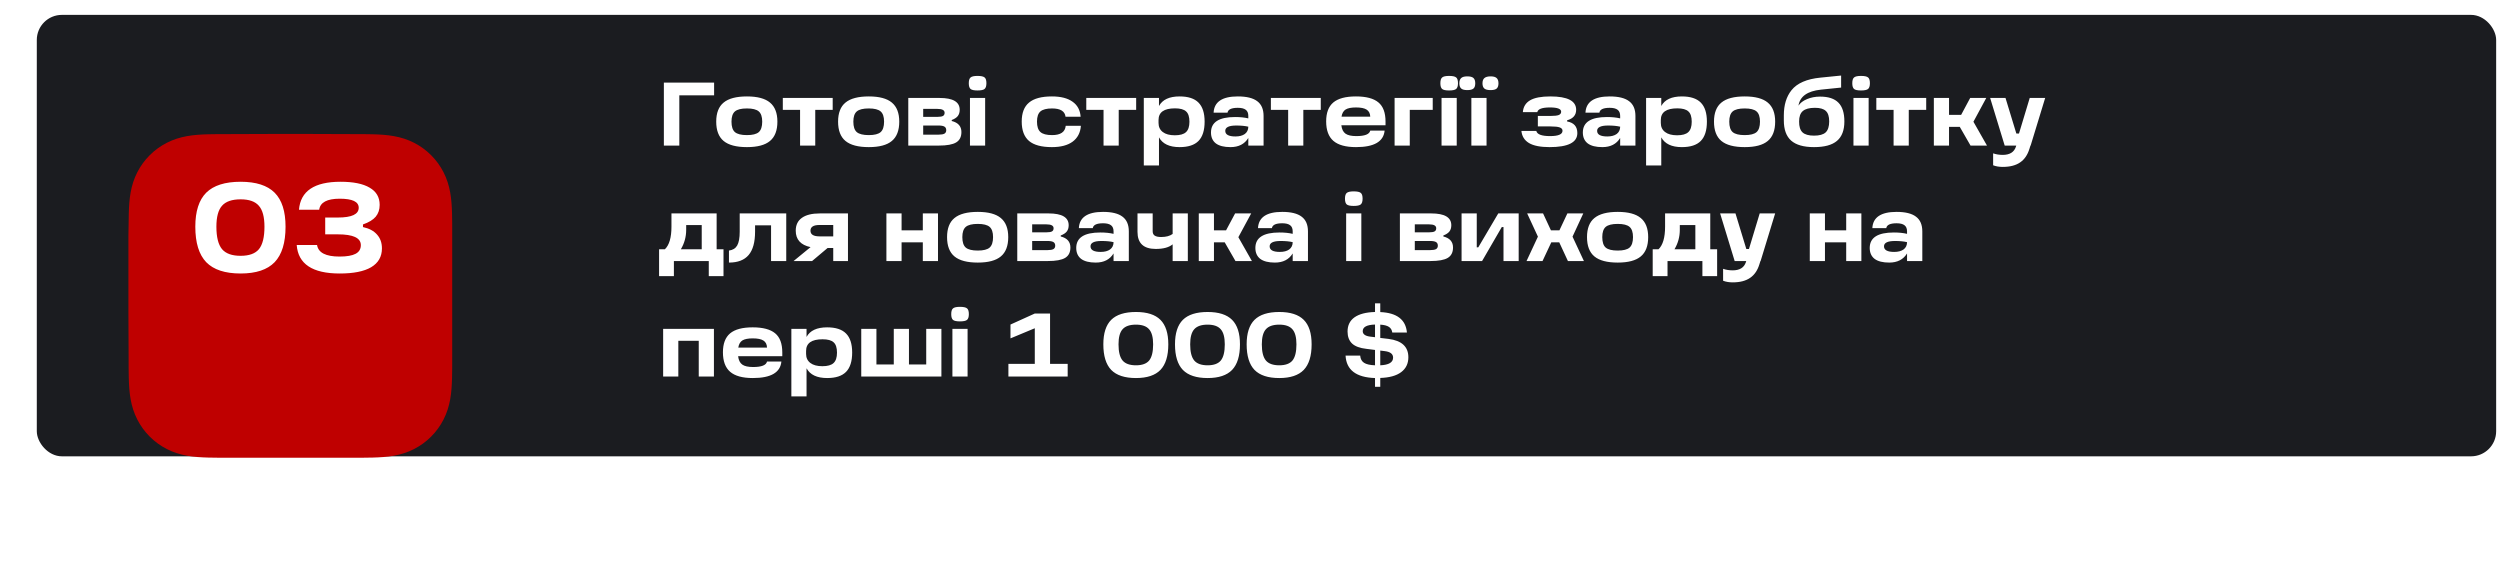 <?xml version="1.0" encoding="UTF-8"?> <svg xmlns="http://www.w3.org/2000/svg" width="498" height="116" viewBox="0 0 498 116" fill="none"> <rect x="7.33" y="2.964" width="489.904" height="87.935" rx="5" fill="#1B1C20"></rect> <path d="M132.242 29V16.454H142.25V18.992H135.32V29H132.242ZM148.791 29.306C146.679 29.306 145.131 28.898 144.147 28.082C143.163 27.266 142.671 25.982 142.671 24.23C142.671 22.502 143.163 21.236 144.147 20.432C145.131 19.616 146.679 19.208 148.791 19.208C150.879 19.208 152.409 19.616 153.381 20.432C154.365 21.248 154.857 22.514 154.857 24.23C154.857 25.982 154.365 27.266 153.381 28.082C152.409 28.898 150.879 29.306 148.791 29.306ZM148.791 26.912C149.907 26.912 150.693 26.714 151.149 26.318C151.605 25.91 151.833 25.214 151.833 24.23C151.833 23.27 151.605 22.592 151.149 22.196C150.693 21.8 149.907 21.602 148.791 21.602C147.663 21.602 146.865 21.8 146.397 22.196C145.941 22.592 145.713 23.27 145.713 24.23C145.713 25.226 145.941 25.922 146.397 26.318C146.865 26.714 147.663 26.912 148.791 26.912ZM162.398 29H159.374V21.89H155.936V19.514H165.872V21.89H162.398V29ZM173.066 29.306C170.954 29.306 169.406 28.898 168.422 28.082C167.438 27.266 166.946 25.982 166.946 24.23C166.946 22.502 167.438 21.236 168.422 20.432C169.406 19.616 170.954 19.208 173.066 19.208C175.154 19.208 176.684 19.616 177.656 20.432C178.64 21.248 179.132 22.514 179.132 24.23C179.132 25.982 178.64 27.266 177.656 28.082C176.684 28.898 175.154 29.306 173.066 29.306ZM173.066 26.912C174.182 26.912 174.968 26.714 175.424 26.318C175.88 25.91 176.108 25.214 176.108 24.23C176.108 23.27 175.88 22.592 175.424 22.196C174.968 21.8 174.182 21.602 173.066 21.602C171.938 21.602 171.14 21.8 170.672 22.196C170.216 22.592 169.988 23.27 169.988 24.23C169.988 25.226 170.216 25.922 170.672 26.318C171.14 26.714 171.938 26.912 173.066 26.912ZM189.588 23.906V24.104C190.872 24.428 191.514 25.16 191.514 26.3C191.514 27.26 191.166 27.95 190.47 28.37C189.774 28.79 188.622 29 187.014 29H180.93V19.514H187.176C189.84 19.514 191.172 20.3 191.172 21.872C191.172 22.376 191.046 22.79 190.794 23.114C190.554 23.426 190.152 23.69 189.588 23.906ZM183.9 21.692V23.276H186.798C187.29 23.276 187.638 23.216 187.842 23.096C188.058 22.976 188.166 22.766 188.166 22.466C188.166 21.95 187.692 21.692 186.744 21.692H183.9ZM183.9 25.004V26.822H186.978C187.506 26.822 187.89 26.756 188.13 26.624C188.37 26.48 188.49 26.252 188.49 25.94C188.49 25.604 188.37 25.364 188.13 25.22C187.89 25.076 187.5 25.004 186.96 25.004H183.9ZM194.711 18.02C194.039 18.02 193.583 17.924 193.343 17.732C193.103 17.528 192.983 17.144 192.983 16.58C192.983 16.004 193.103 15.62 193.343 15.428C193.583 15.224 194.039 15.122 194.711 15.122C195.419 15.122 195.893 15.224 196.133 15.428C196.373 15.62 196.493 16.004 196.493 16.58C196.493 17.144 196.367 17.528 196.115 17.732C195.875 17.924 195.407 18.02 194.711 18.02ZM196.241 29H193.217V19.514H196.241V29ZM209.538 29.306C207.474 29.306 205.956 28.898 204.984 28.082C204.012 27.254 203.526 25.964 203.526 24.212C203.526 22.496 204.012 21.236 204.984 20.432C205.956 19.616 207.474 19.208 209.538 19.208C211.302 19.208 212.67 19.556 213.642 20.252C214.626 20.936 215.166 21.938 215.262 23.258H212.256C212.124 22.154 211.23 21.602 209.574 21.602C208.494 21.602 207.72 21.8 207.252 22.196C206.796 22.592 206.568 23.27 206.568 24.23C206.568 25.202 206.796 25.892 207.252 26.3C207.708 26.708 208.482 26.912 209.574 26.912C211.266 26.912 212.172 26.294 212.292 25.058H215.316C215.208 26.438 214.656 27.494 213.66 28.226C212.676 28.946 211.302 29.306 209.538 29.306ZM222.849 29H219.825V21.89H216.387V19.514H226.323V21.89H222.849V29ZM234.974 19.208C236.678 19.208 237.932 19.616 238.736 20.432C239.552 21.248 239.96 22.514 239.96 24.23C239.96 25.97 239.552 27.254 238.736 28.082C237.932 28.898 236.678 29.306 234.974 29.306C232.946 29.306 231.578 28.658 230.87 27.362V32.96H227.846V19.514H230.87V21.116C231.566 19.844 232.934 19.208 234.974 19.208ZM234.02 26.948C235.064 26.948 235.808 26.738 236.252 26.318C236.708 25.898 236.936 25.208 236.936 24.248C236.936 23.276 236.714 22.592 236.27 22.196C235.838 21.788 235.1 21.584 234.056 21.584C231.872 21.584 230.78 22.358 230.78 23.906V24.5C230.78 25.268 231.062 25.868 231.626 26.3C232.19 26.732 232.988 26.948 234.02 26.948ZM246.574 19.208C248.326 19.208 249.616 19.526 250.444 20.162C251.284 20.786 251.704 21.764 251.704 23.096V29H248.662V27.488C247.918 28.7 246.736 29.306 245.116 29.306C243.832 29.306 242.86 29.06 242.2 28.568C241.552 28.064 241.228 27.338 241.228 26.39C241.228 24.338 242.83 23.312 246.034 23.312C247.042 23.312 247.918 23.402 248.662 23.582V23.096C248.662 22.532 248.494 22.124 248.158 21.872C247.822 21.608 247.294 21.476 246.574 21.476C245.302 21.476 244.618 21.8 244.522 22.448H241.75C241.858 20.288 243.466 19.208 246.574 19.208ZM246.106 27.182C246.886 27.182 247.504 27.02 247.96 26.696C248.416 26.36 248.65 25.886 248.662 25.274V25.238C248.026 25.082 247.228 25.004 246.268 25.004C244.804 25.004 244.072 25.358 244.072 26.066C244.072 26.81 244.75 27.182 246.106 27.182ZM259.623 29H256.599V21.89H253.161V19.514H263.097V21.89H259.623V29ZM275.997 24.212V24.95H267.195C267.291 25.742 267.567 26.3 268.023 26.624C268.479 26.948 269.199 27.11 270.183 27.11C271.875 27.11 272.799 26.744 272.955 26.012H275.817C275.613 28.208 273.717 29.306 270.129 29.306C268.077 29.306 266.571 28.892 265.611 28.064C264.651 27.236 264.171 25.94 264.171 24.176C264.171 22.472 264.645 21.218 265.593 20.414C266.553 19.61 268.053 19.208 270.093 19.208C272.133 19.208 273.627 19.604 274.575 20.396C275.523 21.176 275.997 22.448 275.997 24.212ZM270.111 21.404C269.175 21.404 268.485 21.542 268.041 21.818C267.609 22.094 267.339 22.568 267.231 23.24H272.955C272.931 22.592 272.691 22.124 272.235 21.836C271.791 21.548 271.083 21.404 270.111 21.404ZM277.803 29V19.514H285.399V21.89H280.827V29H277.803ZM288.649 18.02C287.977 18.02 287.521 17.924 287.281 17.732C287.041 17.528 286.921 17.144 286.921 16.58C286.921 16.004 287.041 15.62 287.281 15.428C287.521 15.224 287.977 15.122 288.649 15.122C289.357 15.122 289.831 15.224 290.071 15.428C290.311 15.62 290.431 16.004 290.431 16.58C290.431 17.144 290.305 17.528 290.053 17.732C289.813 17.924 289.345 18.02 288.649 18.02ZM290.179 29H287.155V19.514H290.179V29ZM292.286 17.948C291.722 17.948 291.32 17.846 291.08 17.642C290.828 17.426 290.702 17.078 290.702 16.598C290.702 16.106 290.828 15.752 291.08 15.536C291.32 15.32 291.722 15.212 292.286 15.212C292.862 15.212 293.27 15.32 293.51 15.536C293.75 15.752 293.87 16.106 293.87 16.598C293.87 17.09 293.75 17.438 293.51 17.642C293.27 17.846 292.862 17.948 292.286 17.948ZM296.93 17.948C296.354 17.948 295.94 17.846 295.688 17.642C295.436 17.426 295.31 17.078 295.31 16.598C295.31 16.118 295.436 15.77 295.688 15.554C295.952 15.326 296.366 15.212 296.93 15.212C297.482 15.212 297.878 15.32 298.118 15.536C298.37 15.752 298.496 16.106 298.496 16.598C298.496 17.078 298.376 17.426 298.136 17.642C297.896 17.846 297.494 17.948 296.93 17.948ZM296.12 29H293.096V19.514H296.12V29ZM312.171 23.96V24.194C313.527 24.434 314.205 25.208 314.205 26.516C314.205 28.376 312.363 29.306 308.679 29.306C306.855 29.306 305.487 29.036 304.575 28.496C303.675 27.956 303.171 27.152 303.063 26.084H306.033C306.189 26.768 307.101 27.11 308.769 27.11C310.425 27.11 311.253 26.756 311.253 26.048C311.253 25.736 311.067 25.514 310.695 25.382C310.335 25.25 309.723 25.184 308.859 25.184H306.339V23.096H308.859C309.627 23.096 310.173 23.036 310.497 22.916C310.821 22.784 310.983 22.562 310.983 22.25C310.983 21.686 310.239 21.404 308.751 21.404C307.191 21.404 306.351 21.716 306.231 22.34H303.351C303.435 21.284 303.915 20.498 304.791 19.982C305.667 19.466 307.011 19.208 308.823 19.208C312.255 19.208 313.971 20.096 313.971 21.872C313.971 22.928 313.371 23.624 312.171 23.96ZM320.648 19.208C322.4 19.208 323.69 19.526 324.518 20.162C325.358 20.786 325.778 21.764 325.778 23.096V29H322.736V27.488C321.992 28.7 320.81 29.306 319.19 29.306C317.906 29.306 316.934 29.06 316.274 28.568C315.626 28.064 315.302 27.338 315.302 26.39C315.302 24.338 316.904 23.312 320.108 23.312C321.116 23.312 321.992 23.402 322.736 23.582V23.096C322.736 22.532 322.568 22.124 322.232 21.872C321.896 21.608 321.368 21.476 320.648 21.476C319.376 21.476 318.692 21.8 318.596 22.448H315.824C315.932 20.288 317.54 19.208 320.648 19.208ZM320.18 27.182C320.96 27.182 321.578 27.02 322.034 26.696C322.49 26.36 322.724 25.886 322.736 25.274V25.238C322.1 25.082 321.302 25.004 320.342 25.004C318.878 25.004 318.146 25.358 318.146 26.066C318.146 26.81 318.824 27.182 320.18 27.182ZM335.029 19.208C336.733 19.208 337.987 19.616 338.791 20.432C339.607 21.248 340.015 22.514 340.015 24.23C340.015 25.97 339.607 27.254 338.791 28.082C337.987 28.898 336.733 29.306 335.029 29.306C333.001 29.306 331.633 28.658 330.925 27.362V32.96H327.901V19.514H330.925V21.116C331.621 19.844 332.989 19.208 335.029 19.208ZM334.075 26.948C335.119 26.948 335.863 26.738 336.307 26.318C336.763 25.898 336.991 25.208 336.991 24.248C336.991 23.276 336.769 22.592 336.325 22.196C335.893 21.788 335.155 21.584 334.111 21.584C331.927 21.584 330.835 22.358 330.835 23.906V24.5C330.835 25.268 331.117 25.868 331.681 26.3C332.245 26.732 333.043 26.948 334.075 26.948ZM347.547 29.306C345.435 29.306 343.887 28.898 342.903 28.082C341.919 27.266 341.427 25.982 341.427 24.23C341.427 22.502 341.919 21.236 342.903 20.432C343.887 19.616 345.435 19.208 347.547 19.208C349.635 19.208 351.165 19.616 352.137 20.432C353.121 21.248 353.613 22.514 353.613 24.23C353.613 25.982 353.121 27.266 352.137 28.082C351.165 28.898 349.635 29.306 347.547 29.306ZM347.547 26.912C348.663 26.912 349.449 26.714 349.905 26.318C350.361 25.91 350.589 25.214 350.589 24.23C350.589 23.27 350.361 22.592 349.905 22.196C349.449 21.8 348.663 21.602 347.547 21.602C346.419 21.602 345.621 21.8 345.153 22.196C344.697 22.592 344.469 23.27 344.469 24.23C344.469 25.226 344.697 25.922 345.153 26.318C345.621 26.714 346.419 26.912 347.547 26.912ZM362.557 19.244C364.213 19.244 365.431 19.646 366.211 20.45C367.003 21.242 367.399 22.49 367.399 24.194C367.399 25.946 366.907 27.236 365.923 28.064C364.951 28.892 363.427 29.306 361.351 29.306C359.299 29.306 357.781 28.874 356.797 28.01C355.825 27.146 355.339 25.808 355.339 23.996V22.988C355.339 20.912 355.849 19.238 356.869 17.966C357.997 16.562 359.917 15.728 362.629 15.464L366.751 15.05V17.444L362.719 17.858C360.031 18.146 358.543 19.208 358.255 21.044C358.603 20.504 359.167 20.072 359.947 19.748C360.727 19.412 361.597 19.244 362.557 19.244ZM364.375 24.176C364.375 23.204 364.153 22.514 363.709 22.106C363.277 21.686 362.551 21.476 361.531 21.476C360.427 21.476 359.623 21.692 359.119 22.124C358.627 22.544 358.381 23.234 358.381 24.194C358.369 25.202 358.597 25.928 359.064 26.372C359.533 26.804 360.295 27.02 361.351 27.02C362.431 27.02 363.205 26.804 363.673 26.372C364.141 25.928 364.375 25.196 364.375 24.176ZM370.703 18.02C370.031 18.02 369.575 17.924 369.335 17.732C369.095 17.528 368.975 17.144 368.975 16.58C368.975 16.004 369.095 15.62 369.335 15.428C369.575 15.224 370.031 15.122 370.703 15.122C371.411 15.122 371.885 15.224 372.125 15.428C372.365 15.62 372.485 16.004 372.485 16.58C372.485 17.144 372.359 17.528 372.107 17.732C371.867 17.924 371.399 18.02 370.703 18.02ZM372.233 29H369.209V19.514H372.233V29ZM380.226 29H377.202V21.89H373.764V19.514H383.7V21.89H380.226V29ZM395.807 29H392.531L390.389 25.274H388.247V29H385.223V19.514H388.247V22.88H390.659L392.459 19.514H395.663L393.107 24.248L395.807 29ZM404.321 19.514H407.399L404.501 29H404.465L404.267 29.63C403.895 30.854 403.277 31.76 402.413 32.348C401.549 32.948 400.391 33.248 398.939 33.248C398.231 33.248 397.595 33.14 397.031 32.924V30.548C397.619 30.752 398.255 30.854 398.939 30.854C400.331 30.854 401.207 30.314 401.567 29.234L401.639 29H399.335L396.437 19.514H399.497L401.657 26.606H402.179L404.321 19.514ZM142.754 42.514V49.66H144.122V55.006H141.188V52H134.24V55.006H131.288V49.66H132.44C133.316 48.82 133.754 47.32 133.754 45.16V42.514H142.754ZM135.626 49.66H139.784V44.836H136.688V45.79C136.688 47.17 136.334 48.46 135.626 49.66ZM147.35 42.514H156.62V52H153.596V44.89H150.41V46.15C150.41 48.238 149.984 49.786 149.132 50.794C148.28 51.802 146.972 52.306 145.208 52.306V49.912C145.964 49.816 146.51 49.48 146.846 48.904C147.182 48.316 147.35 47.398 147.35 46.15V42.514ZM163.317 42.514H168.915V52H165.981V49.408H164.847L161.769 52H158.079L161.463 49.228C159.495 48.808 158.511 47.716 158.511 45.952C158.511 44.824 158.919 43.972 159.735 43.396C160.551 42.808 161.745 42.514 163.317 42.514ZM165.981 44.818H163.245C162.045 44.818 161.445 45.196 161.445 45.952C161.445 46.708 162.045 47.086 163.245 47.086H165.981V44.818ZM183.825 45.88V42.514H186.849V52H183.825V48.274H179.595V52H176.571V42.514H179.595V45.88H183.825ZM194.775 52.306C192.663 52.306 191.115 51.898 190.131 51.082C189.147 50.266 188.655 48.982 188.655 47.23C188.655 45.502 189.147 44.236 190.131 43.432C191.115 42.616 192.663 42.208 194.775 42.208C196.863 42.208 198.393 42.616 199.365 43.432C200.349 44.248 200.841 45.514 200.841 47.23C200.841 48.982 200.349 50.266 199.365 51.082C198.393 51.898 196.863 52.306 194.775 52.306ZM194.775 49.912C195.891 49.912 196.677 49.714 197.133 49.318C197.589 48.91 197.817 48.214 197.817 47.23C197.817 46.27 197.589 45.592 197.133 45.196C196.677 44.8 195.891 44.602 194.775 44.602C193.647 44.602 192.849 44.8 192.381 45.196C191.925 45.592 191.697 46.27 191.697 47.23C191.697 48.226 191.925 48.922 192.381 49.318C192.849 49.714 193.647 49.912 194.775 49.912ZM211.297 46.906V47.104C212.581 47.428 213.223 48.16 213.223 49.3C213.223 50.26 212.875 50.95 212.179 51.37C211.483 51.79 210.331 52 208.723 52H202.639V42.514H208.885C211.549 42.514 212.881 43.3 212.881 44.872C212.881 45.376 212.755 45.79 212.503 46.114C212.263 46.426 211.861 46.69 211.297 46.906ZM205.609 44.692V46.276H208.507C208.999 46.276 209.347 46.216 209.551 46.096C209.767 45.976 209.875 45.766 209.875 45.466C209.875 44.95 209.401 44.692 208.453 44.692H205.609ZM205.609 48.004V49.822H208.687C209.215 49.822 209.599 49.756 209.839 49.624C210.079 49.48 210.199 49.252 210.199 48.94C210.199 48.604 210.079 48.364 209.839 48.22C209.599 48.076 209.209 48.004 208.669 48.004H205.609ZM219.732 42.208C221.484 42.208 222.774 42.526 223.602 43.162C224.442 43.786 224.862 44.764 224.862 46.096V52H221.82V50.488C221.076 51.7 219.894 52.306 218.274 52.306C216.99 52.306 216.018 52.06 215.358 51.568C214.71 51.064 214.386 50.338 214.386 49.39C214.386 47.338 215.988 46.312 219.192 46.312C220.2 46.312 221.076 46.402 221.82 46.582V46.096C221.82 45.532 221.652 45.124 221.316 44.872C220.98 44.608 220.452 44.476 219.732 44.476C218.46 44.476 217.776 44.8 217.68 45.448H214.908C215.016 43.288 216.624 42.208 219.732 42.208ZM219.264 50.182C220.044 50.182 220.662 50.02 221.118 49.696C221.574 49.36 221.808 48.886 221.82 48.274V48.238C221.184 48.082 220.386 48.004 219.426 48.004C217.962 48.004 217.23 48.358 217.23 49.066C217.23 49.81 217.908 50.182 219.264 50.182ZM233.591 46.6V42.514H236.615V52H233.591V48.67C232.859 49.282 231.737 49.588 230.225 49.588C227.801 49.588 226.589 48.454 226.589 46.186V42.514H229.613V46.06C229.613 46.468 229.751 46.762 230.027 46.942C230.303 47.122 230.729 47.212 231.305 47.212C232.277 47.212 233.039 47.008 233.591 46.6ZM249.381 52H246.105L243.963 48.274H241.821V52H238.797V42.514H241.821V45.88H244.233L246.033 42.514H249.237L246.681 47.248L249.381 52ZM255.416 42.208C257.168 42.208 258.458 42.526 259.286 43.162C260.126 43.786 260.546 44.764 260.546 46.096V52H257.504V50.488C256.76 51.7 255.578 52.306 253.958 52.306C252.674 52.306 251.702 52.06 251.042 51.568C250.394 51.064 250.07 50.338 250.07 49.39C250.07 47.338 251.672 46.312 254.876 46.312C255.884 46.312 256.76 46.402 257.504 46.582V46.096C257.504 45.532 257.336 45.124 257 44.872C256.664 44.608 256.136 44.476 255.416 44.476C254.144 44.476 253.46 44.8 253.364 45.448H250.592C250.7 43.288 252.308 42.208 255.416 42.208ZM254.948 50.182C255.728 50.182 256.346 50.02 256.802 49.696C257.258 49.36 257.492 48.886 257.504 48.274V48.238C256.868 48.082 256.07 48.004 255.11 48.004C253.646 48.004 252.914 48.358 252.914 49.066C252.914 49.81 253.592 50.182 254.948 50.182ZM269.647 41.02C268.975 41.02 268.519 40.924 268.279 40.732C268.039 40.528 267.919 40.144 267.919 39.58C267.919 39.004 268.039 38.62 268.279 38.428C268.519 38.224 268.975 38.122 269.647 38.122C270.355 38.122 270.829 38.224 271.069 38.428C271.309 38.62 271.429 39.004 271.429 39.58C271.429 40.144 271.303 40.528 271.051 40.732C270.811 40.924 270.343 41.02 269.647 41.02ZM271.177 52H268.153V42.514H271.177V52ZM287.516 46.906V47.104C288.8 47.428 289.442 48.16 289.442 49.3C289.442 50.26 289.094 50.95 288.398 51.37C287.702 51.79 286.55 52 284.942 52H278.858V42.514H285.104C287.768 42.514 289.1 43.3 289.1 44.872C289.1 45.376 288.974 45.79 288.722 46.114C288.482 46.426 288.08 46.69 287.516 46.906ZM281.828 44.692V46.276H284.726C285.218 46.276 285.566 46.216 285.77 46.096C285.986 45.976 286.094 45.766 286.094 45.466C286.094 44.95 285.62 44.692 284.672 44.692H281.828ZM281.828 48.004V49.822H284.906C285.434 49.822 285.818 49.756 286.058 49.624C286.298 49.48 286.418 49.252 286.418 48.94C286.418 48.604 286.298 48.364 286.058 48.22C285.818 48.076 285.428 48.004 284.888 48.004H281.828ZM298.453 42.514H302.521V52H299.497V45.232H299.155L295.231 52H291.145V42.514H294.169V49.264H294.475L298.453 42.514ZM315.515 52H312.329L310.601 48.274H309.017L307.271 52H304.085L306.353 47.14L304.211 42.514H307.379L308.945 45.88H310.637L312.221 42.514H315.389L313.247 47.14L315.515 52ZM322.252 52.306C320.14 52.306 318.592 51.898 317.608 51.082C316.624 50.266 316.132 48.982 316.132 47.23C316.132 45.502 316.624 44.236 317.608 43.432C318.592 42.616 320.14 42.208 322.252 42.208C324.34 42.208 325.87 42.616 326.842 43.432C327.826 44.248 328.318 45.514 328.318 47.23C328.318 48.982 327.826 50.266 326.842 51.082C325.87 51.898 324.34 52.306 322.252 52.306ZM322.252 49.912C323.368 49.912 324.154 49.714 324.61 49.318C325.066 48.91 325.294 48.214 325.294 47.23C325.294 46.27 325.066 45.592 324.61 45.196C324.154 44.8 323.368 44.602 322.252 44.602C321.124 44.602 320.326 44.8 319.858 45.196C319.402 45.592 319.174 46.27 319.174 47.23C319.174 48.226 319.402 48.922 319.858 49.318C320.326 49.714 321.124 49.912 322.252 49.912ZM340.684 42.514V49.66H342.052V55.006H339.118V52H332.17V55.006H329.218V49.66H330.37C331.246 48.82 331.684 47.32 331.684 45.16V42.514H340.684ZM333.556 49.66H337.714V44.836H334.618V45.79C334.618 47.17 334.264 48.46 333.556 49.66ZM350.532 42.514H353.61L350.712 52H350.676L350.478 52.63C350.106 53.854 349.488 54.76 348.624 55.348C347.76 55.948 346.602 56.248 345.15 56.248C344.442 56.248 343.806 56.14 343.242 55.924V53.548C343.83 53.752 344.466 53.854 345.15 53.854C346.542 53.854 347.418 53.314 347.778 52.234L347.85 52H345.546L342.648 42.514H345.708L347.868 49.606H348.39L350.532 42.514ZM367.762 45.88V42.514H370.786V52H367.762V48.274H363.532V52H360.508V42.514H363.532V45.88H367.762ZM377.795 42.208C379.547 42.208 380.837 42.526 381.665 43.162C382.505 43.786 382.925 44.764 382.925 46.096V52H379.883V50.488C379.139 51.7 377.957 52.306 376.337 52.306C375.053 52.306 374.081 52.06 373.421 51.568C372.773 51.064 372.449 50.338 372.449 49.39C372.449 47.338 374.051 46.312 377.255 46.312C378.263 46.312 379.139 46.402 379.883 46.582V46.096C379.883 45.532 379.715 45.124 379.379 44.872C379.043 44.608 378.515 44.476 377.795 44.476C376.523 44.476 375.839 44.8 375.743 45.448H372.971C373.079 43.288 374.687 42.208 377.795 42.208ZM377.327 50.182C378.107 50.182 378.725 50.02 379.181 49.696C379.637 49.36 379.871 48.886 379.883 48.274V48.238C379.247 48.082 378.449 48.004 377.489 48.004C376.025 48.004 375.293 48.358 375.293 49.066C375.293 49.81 375.971 50.182 377.327 50.182ZM132.098 65.514H142.214V75H139.19V67.89H135.122V75H132.098V65.514ZM155.833 70.212V70.95H147.031C147.127 71.742 147.403 72.3 147.859 72.624C148.315 72.948 149.035 73.11 150.019 73.11C151.711 73.11 152.635 72.744 152.791 72.012H155.653C155.449 74.208 153.553 75.306 149.965 75.306C147.913 75.306 146.407 74.892 145.447 74.064C144.487 73.236 144.007 71.94 144.007 70.176C144.007 68.472 144.481 67.218 145.429 66.414C146.389 65.61 147.889 65.208 149.929 65.208C151.969 65.208 153.463 65.604 154.411 66.396C155.359 67.176 155.833 68.448 155.833 70.212ZM149.947 67.404C149.011 67.404 148.321 67.542 147.877 67.818C147.445 68.094 147.175 68.568 147.067 69.24H152.791C152.767 68.592 152.527 68.124 152.071 67.836C151.627 67.548 150.919 67.404 149.947 67.404ZM164.767 65.208C166.471 65.208 167.725 65.616 168.529 66.432C169.345 67.248 169.753 68.514 169.753 70.23C169.753 71.97 169.345 73.254 168.529 74.082C167.725 74.898 166.471 75.306 164.767 75.306C162.739 75.306 161.371 74.658 160.663 73.362V78.96H157.639V65.514H160.663V67.116C161.359 65.844 162.727 65.208 164.767 65.208ZM163.813 72.948C164.857 72.948 165.601 72.738 166.045 72.318C166.501 71.898 166.729 71.208 166.729 70.248C166.729 69.276 166.507 68.592 166.063 68.196C165.631 67.788 164.893 67.584 163.849 67.584C161.665 67.584 160.573 68.358 160.573 69.906V70.5C160.573 71.268 160.855 71.868 161.419 72.3C161.983 72.732 162.781 72.948 163.813 72.948ZM184.503 72.606V65.514H187.527V75H171.561V65.514H174.585V72.606H178.041V65.514H181.065V72.606H184.503ZM191.213 64.02C190.541 64.02 190.085 63.924 189.845 63.732C189.605 63.528 189.485 63.144 189.485 62.58C189.485 62.004 189.605 61.62 189.845 61.428C190.085 61.224 190.541 61.122 191.213 61.122C191.921 61.122 192.395 61.224 192.635 61.428C192.875 61.62 192.995 62.004 192.995 62.58C192.995 63.144 192.869 63.528 192.617 63.732C192.377 63.924 191.909 64.02 191.213 64.02ZM192.743 75H189.719V65.514H192.743V75ZM209.172 62.454V72.48H212.682V75H200.874V72.48H206.13V65.388L201.288 67.404V64.65L206.13 62.454H209.172ZM226.283 75.306C224.051 75.306 222.407 74.766 221.351 73.686C220.307 72.594 219.785 70.896 219.785 68.592C219.785 66.384 220.307 64.758 221.351 63.714C222.407 62.67 224.051 62.148 226.283 62.148C228.491 62.148 230.117 62.67 231.161 63.714C232.205 64.758 232.727 66.384 232.727 68.592C232.727 70.896 232.205 72.594 231.161 73.686C230.117 74.766 228.491 75.306 226.283 75.306ZM226.283 72.768C227.507 72.768 228.383 72.45 228.911 71.814C229.439 71.166 229.703 70.092 229.703 68.592C229.703 67.188 229.433 66.186 228.893 65.586C228.365 64.974 227.495 64.668 226.283 64.668C225.047 64.668 224.159 64.974 223.619 65.586C223.079 66.186 222.809 67.188 222.809 68.592C222.809 70.092 223.079 71.166 223.619 71.814C224.159 72.45 225.047 72.768 226.283 72.768ZM240.557 75.306C238.325 75.306 236.681 74.766 235.625 73.686C234.581 72.594 234.059 70.896 234.059 68.592C234.059 66.384 234.581 64.758 235.625 63.714C236.681 62.67 238.325 62.148 240.557 62.148C242.765 62.148 244.391 62.67 245.435 63.714C246.479 64.758 247.001 66.384 247.001 68.592C247.001 70.896 246.479 72.594 245.435 73.686C244.391 74.766 242.765 75.306 240.557 75.306ZM240.557 72.768C241.781 72.768 242.657 72.45 243.185 71.814C243.713 71.166 243.977 70.092 243.977 68.592C243.977 67.188 243.707 66.186 243.167 65.586C242.639 64.974 241.769 64.668 240.557 64.668C239.321 64.668 238.433 64.974 237.893 65.586C237.353 66.186 237.083 67.188 237.083 68.592C237.083 70.092 237.353 71.166 237.893 71.814C238.433 72.45 239.321 72.768 240.557 72.768ZM254.83 75.306C252.598 75.306 250.954 74.766 249.898 73.686C248.854 72.594 248.332 70.896 248.332 68.592C248.332 66.384 248.854 64.758 249.898 63.714C250.954 62.67 252.598 62.148 254.83 62.148C257.038 62.148 258.664 62.67 259.708 63.714C260.752 64.758 261.274 66.384 261.274 68.592C261.274 70.896 260.752 72.594 259.708 73.686C258.664 74.766 257.038 75.306 254.83 75.306ZM254.83 72.768C256.054 72.768 256.93 72.45 257.458 71.814C257.986 71.166 258.25 70.092 258.25 68.592C258.25 67.188 257.98 66.186 257.44 65.586C256.912 64.974 256.042 64.668 254.83 64.668C253.594 64.668 252.706 64.974 252.166 65.586C251.626 66.186 251.356 67.188 251.356 68.592C251.356 70.092 251.626 71.166 252.166 71.814C252.706 72.45 253.594 72.768 254.83 72.768ZM280.546 71.166C280.546 72.426 280.066 73.416 279.106 74.136C278.158 74.844 276.772 75.228 274.948 75.288V77.052H273.904V75.306C270.148 75.186 268.192 73.698 268.036 70.842H270.952C271 71.49 271.252 71.964 271.708 72.264C272.164 72.564 272.896 72.732 273.904 72.768V69.708L272.194 69.492C270.886 69.348 269.932 68.994 269.332 68.43C268.732 67.854 268.432 67.056 268.432 66.036C268.432 64.812 268.894 63.87 269.818 63.21C270.754 62.55 272.116 62.196 273.904 62.148V60.42H274.948V62.166C278.26 62.31 280.03 63.666 280.258 66.234H277.342C277.27 65.73 277.048 65.358 276.676 65.118C276.304 64.866 275.728 64.716 274.948 64.668V67.314L276.604 67.512C279.232 67.848 280.546 69.066 280.546 71.166ZM272.986 67.062L273.904 67.17V64.65C272.272 64.698 271.456 65.136 271.456 65.964C271.456 66.576 271.966 66.942 272.986 67.062ZM274.948 69.834V72.768C276.652 72.696 277.504 72.186 277.504 71.238C277.504 70.506 276.946 70.074 275.83 69.942L274.948 69.834Z" fill="white"></path> <g filter="url(#filter0_dii_196_438)"> <path fill-rule="evenodd" clip-rule="evenodd" d="M90.08 34.77C90.08 34.004 90.08 33.238 90.076 32.472C90.072 31.827 90.064 31.182 90.047 30.538C90.009 29.132 89.926 27.715 89.676 26.325C89.423 24.916 89.009 23.604 88.356 22.323C87.715 21.064 86.878 19.912 85.878 18.913C84.879 17.915 83.727 17.077 82.467 16.437C81.185 15.784 79.872 15.37 78.46 15.117C77.071 14.867 75.653 14.785 74.248 14.747C73.603 14.729 72.957 14.722 72.312 14.718C71.546 14.713 70.779 14.714 70.013 14.714L61.117 14.682H54.464L45.725 14.714C44.958 14.714 44.19 14.713 43.422 14.718C42.776 14.722 42.129 14.729 41.483 14.747C40.074 14.785 38.653 14.867 37.26 15.117C35.847 15.371 34.532 15.784 33.248 16.436C31.986 17.077 30.831 17.914 29.83 18.913C28.829 19.912 27.989 21.064 27.347 22.322C26.693 23.604 26.278 24.917 26.024 26.327C25.774 27.716 25.691 29.133 25.653 30.538C25.636 31.183 25.628 31.827 25.624 32.472C25.619 33.238 25.58 34.19 25.58 34.955L25.58 43.573L25.58 50.297L25.62 59.098C25.62 59.865 25.619 60.632 25.624 61.398C25.628 62.044 25.636 62.69 25.653 63.336C25.691 64.743 25.774 66.162 26.024 67.554C26.279 68.965 26.693 70.279 27.347 71.562C27.989 72.823 28.828 73.976 29.83 74.976C30.831 75.976 31.985 76.814 33.247 77.456C34.532 78.109 35.848 78.524 37.262 78.778C38.654 79.028 40.075 79.11 41.483 79.148C42.129 79.166 42.776 79.173 43.423 79.177C44.19 79.182 44.958 79.181 45.725 79.181L54.543 79.182H61.213L70.013 79.181C70.779 79.181 71.546 79.182 72.312 79.177C72.957 79.173 73.603 79.166 74.248 79.148C75.654 79.11 77.072 79.027 78.462 78.777C79.873 78.523 81.185 78.109 82.467 77.457C83.726 76.815 84.879 75.976 85.878 74.976C86.877 73.976 87.715 72.823 88.356 71.562C89.009 70.279 89.423 68.965 89.677 67.552C89.926 66.161 90.009 64.742 90.047 63.336C90.064 62.69 90.072 62.044 90.076 61.398C90.081 60.632 90.08 59.865 90.08 59.098C90.08 59.098 90.08 50.453 90.08 50.297V43.566C90.08 43.451 90.08 34.77 90.08 34.77Z" fill="#BF0000"></path> </g> <path d="M47.931 54.482C44.831 54.482 42.548 53.732 41.081 52.232C39.631 50.715 38.906 48.357 38.906 45.157C38.906 42.09 39.631 39.832 41.081 38.382C42.548 36.932 44.831 36.207 47.931 36.207C50.998 36.207 53.256 36.932 54.706 38.382C56.156 39.832 56.881 42.09 56.881 45.157C56.881 48.357 56.156 50.715 54.706 52.232C53.256 53.732 50.998 54.482 47.931 54.482ZM47.931 50.957C49.631 50.957 50.848 50.515 51.581 49.632C52.315 48.732 52.681 47.24 52.681 45.157C52.681 43.207 52.306 41.815 51.556 40.982C50.823 40.132 49.615 39.707 47.931 39.707C46.215 39.707 44.981 40.132 44.231 40.982C43.481 41.815 43.106 43.207 43.106 45.157C43.106 47.24 43.481 48.732 44.231 49.632C44.981 50.515 46.215 50.957 47.931 50.957ZM72.305 44.707V45.232C73.539 45.498 74.472 45.998 75.106 46.732C75.755 47.448 76.081 48.365 76.081 49.482C76.081 51.132 75.364 52.382 73.93 53.232C72.514 54.065 70.43 54.482 67.68 54.482C62.247 54.482 59.389 52.59 59.105 48.807H63.156C63.406 50.34 64.897 51.107 67.63 51.107C69.081 51.107 70.147 50.923 70.831 50.557C71.531 50.19 71.88 49.615 71.88 48.832C71.88 47.398 70.356 46.682 67.305 46.682H64.781V43.332H67.305C70.072 43.332 71.456 42.682 71.456 41.382C71.456 40.182 70.197 39.582 67.68 39.582C65.147 39.582 63.781 40.315 63.581 41.782H59.556C59.855 38.065 62.614 36.207 67.831 36.207C70.38 36.207 72.314 36.598 73.63 37.382C74.964 38.148 75.63 39.29 75.63 40.807C75.63 41.757 75.364 42.548 74.831 43.182C74.297 43.798 73.456 44.307 72.305 44.707Z" fill="white"></path> <defs> <filter id="filter0_dii_196_438" x="0.58" y="0.682" width="114.5" height="114.5" filterUnits="userSpaceOnUse" color-interpolation-filters="sRGB"> <feFlood flood-opacity="0" result="BackgroundImageFix"></feFlood> <feColorMatrix in="SourceAlpha" type="matrix" values="0 0 0 0 0 0 0 0 0 0 0 0 0 0 0 0 0 0 127 0" result="hardAlpha"></feColorMatrix> <feOffset dy="11"></feOffset> <feGaussianBlur stdDeviation="12.5"></feGaussianBlur> <feColorMatrix type="matrix" values="0 0 0 0 0 0 0 0 0 0 0 0 0 0 0 0 0 0 0.55 0"></feColorMatrix> <feBlend mode="normal" in2="BackgroundImageFix" result="effect1_dropShadow_196_438"></feBlend> <feBlend mode="normal" in="SourceGraphic" in2="effect1_dropShadow_196_438" result="shape"></feBlend> <feColorMatrix in="SourceAlpha" type="matrix" values="0 0 0 0 0 0 0 0 0 0 0 0 0 0 0 0 0 0 127 0" result="hardAlpha"></feColorMatrix> <feOffset dy="4"></feOffset> <feGaussianBlur stdDeviation="1"></feGaussianBlur> <feComposite in2="hardAlpha" operator="arithmetic" k2="-1" k3="1"></feComposite> <feColorMatrix type="matrix" values="0 0 0 0 1 0 0 0 0 1 0 0 0 0 1 0 0 0 0.25 0"></feColorMatrix> <feBlend mode="normal" in2="shape" result="effect2_innerShadow_196_438"></feBlend> <feColorMatrix in="SourceAlpha" type="matrix" values="0 0 0 0 0 0 0 0 0 0 0 0 0 0 0 0 0 0 127 0" result="hardAlpha"></feColorMatrix> <feOffset dy="-3"></feOffset> <feGaussianBlur stdDeviation="2"></feGaussianBlur> <feComposite in2="hardAlpha" operator="arithmetic" k2="-1" k3="1"></feComposite> <feColorMatrix type="matrix" values="0 0 0 0 0 0 0 0 0 0 0 0 0 0 0 0 0 0 0.25 0"></feColorMatrix> <feBlend mode="normal" in2="effect2_innerShadow_196_438" result="effect3_innerShadow_196_438"></feBlend> </filter> </defs> </svg> 